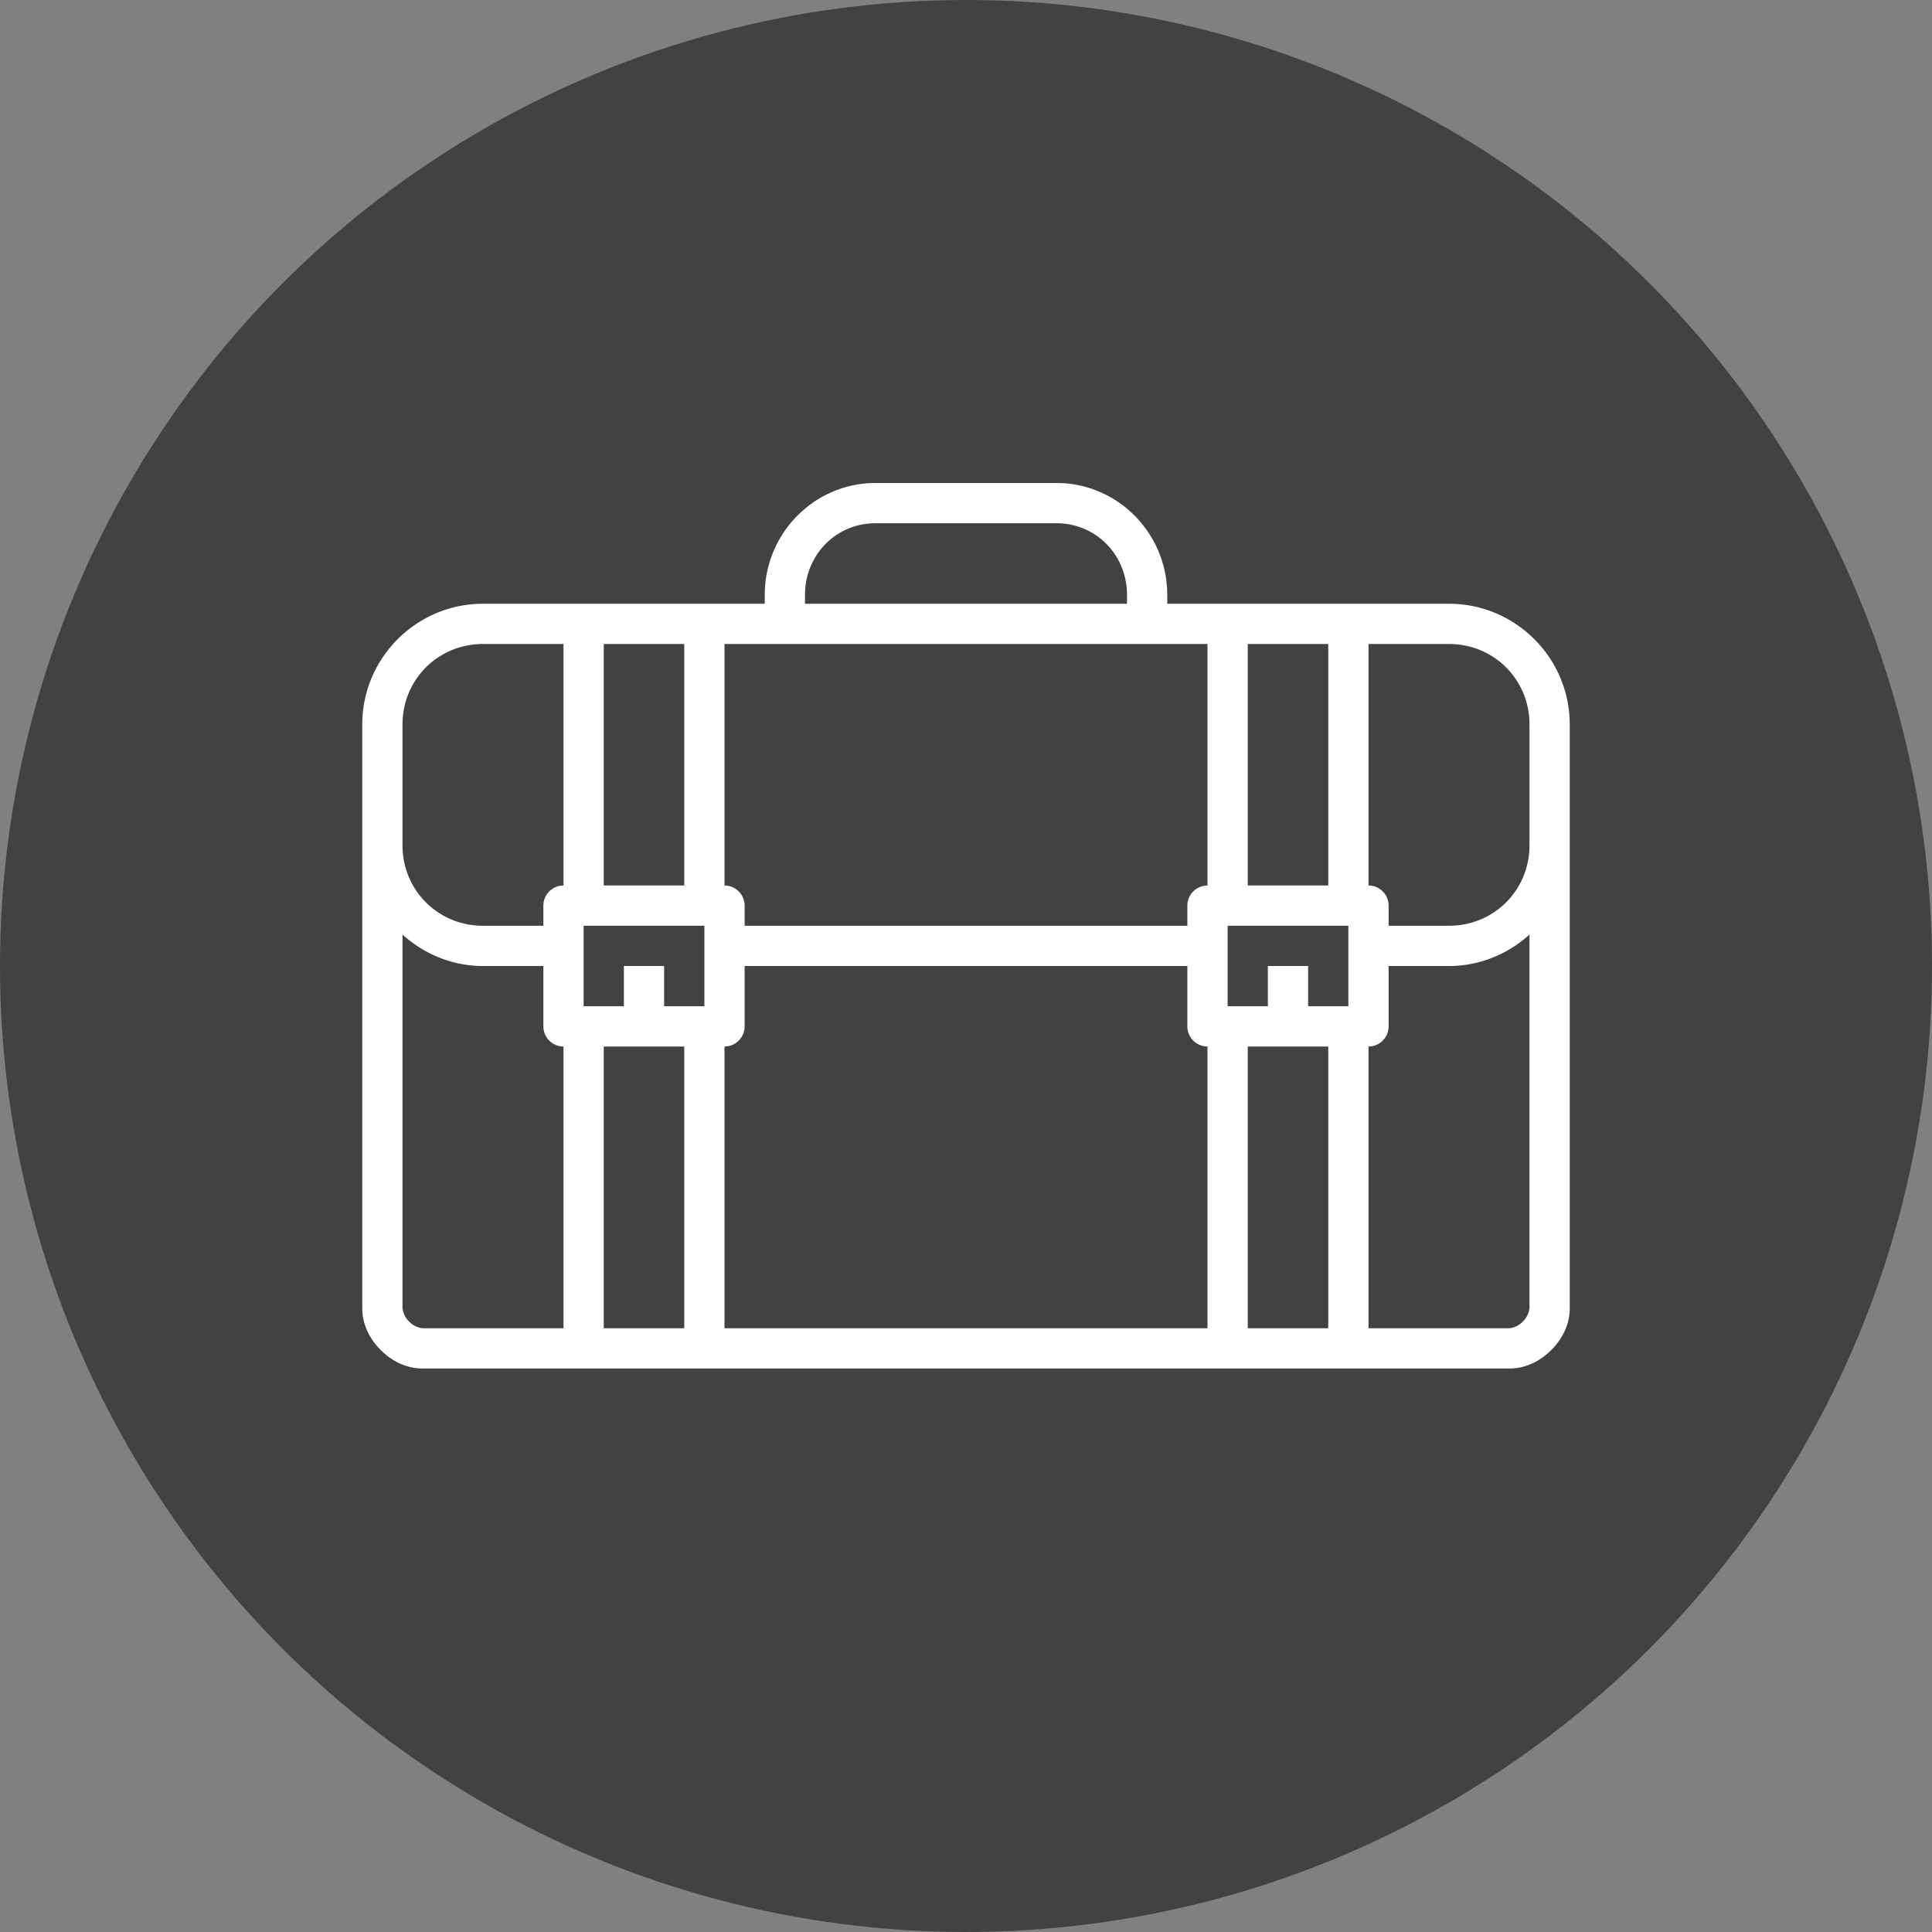 <svg xmlns="http://www.w3.org/2000/svg" width="48" height="48" id="portfolio">
  <rect width="100%" height="100%" fill="#808080" stroke="none"/>
  <g fill="#fff" transform="translate(8 -1013.362)">
    <circle cx="16" cy="1037.362" r="24" fill="#424242"></circle>
    <path d="M13.75 5C12.232 5 11 6.252 11 7.78V8H4c-1.653 0-3 1.347-3 3v14.5c0 .417.193.775.459 1.041.266.266.624.459 1.041.459h27c.417 0 .775-.193 1.041-.459.266-.266.459-.624.459-1.041V11c0-1.653-1.347-3-3-3h-7v-.22C21 6.251 19.768 5 18.25 5h-4.5zm0 1h4.5c.975 0 1.75.782 1.75 1.78V8h-8v-.22c0-.998.775-1.78 1.75-1.78ZM4 9h2v6a.5.5 0 0 0-.5.5v.5H4c-1.117 0-2-.883-2-2v-3c0-1.117.883-2 2-2Zm3 0h2v6H7V9zm3 0h12v6a.5.5 0 0 0-.5.5v.5h-11v-.5a.5.5 0 0 0-.5-.5V9zm13 0h2v6h-2V9zm3 0h2c1.117 0 2 .883 2 2v3c0 1.117-.883 2-2 2h-1.5v-.5a.5.5 0 0 0-.5-.5V9zM6.5 16h3v2h-1v-1h-1v1h-1v-2zm16 0h3v2h-1v-1h-1v1h-1v-2zM2 16.219c.532.48 1.23.781 2 .781h1.5v1.5a.5.5 0 0 0 .5.5v7H2.5a.544.544 0 0 1-.334-.166A.544.544 0 0 1 2 25.5v-9.281Zm28 0V25.5a.545.545 0 0 1-.166.334.544.544 0 0 1-.334.166H26v-7a.5.5 0 0 0 .5-.5V17H28c.77 0 1.468-.301 2-.781zM10.5 17h11v1.5a.5.5 0 0 0 .5.5v7H10v-7a.5.5 0 0 0 .5-.5V17zM7 19h2v7H7v-7zm16 0h2v7h-2v-7z" color="#000" font-family="sans-serif" font-weight="400" overflow="visible" style="line-height:normal;text-indent:0;text-align:start;text-decoration-line:none;text-decoration-style:solid;text-decoration-color:#000;text-transform:none;block-progression:tb;isolation:auto;mix-blend-mode:normal" transform="translate(0 1020.362)"></path>
  </g>
</svg>
